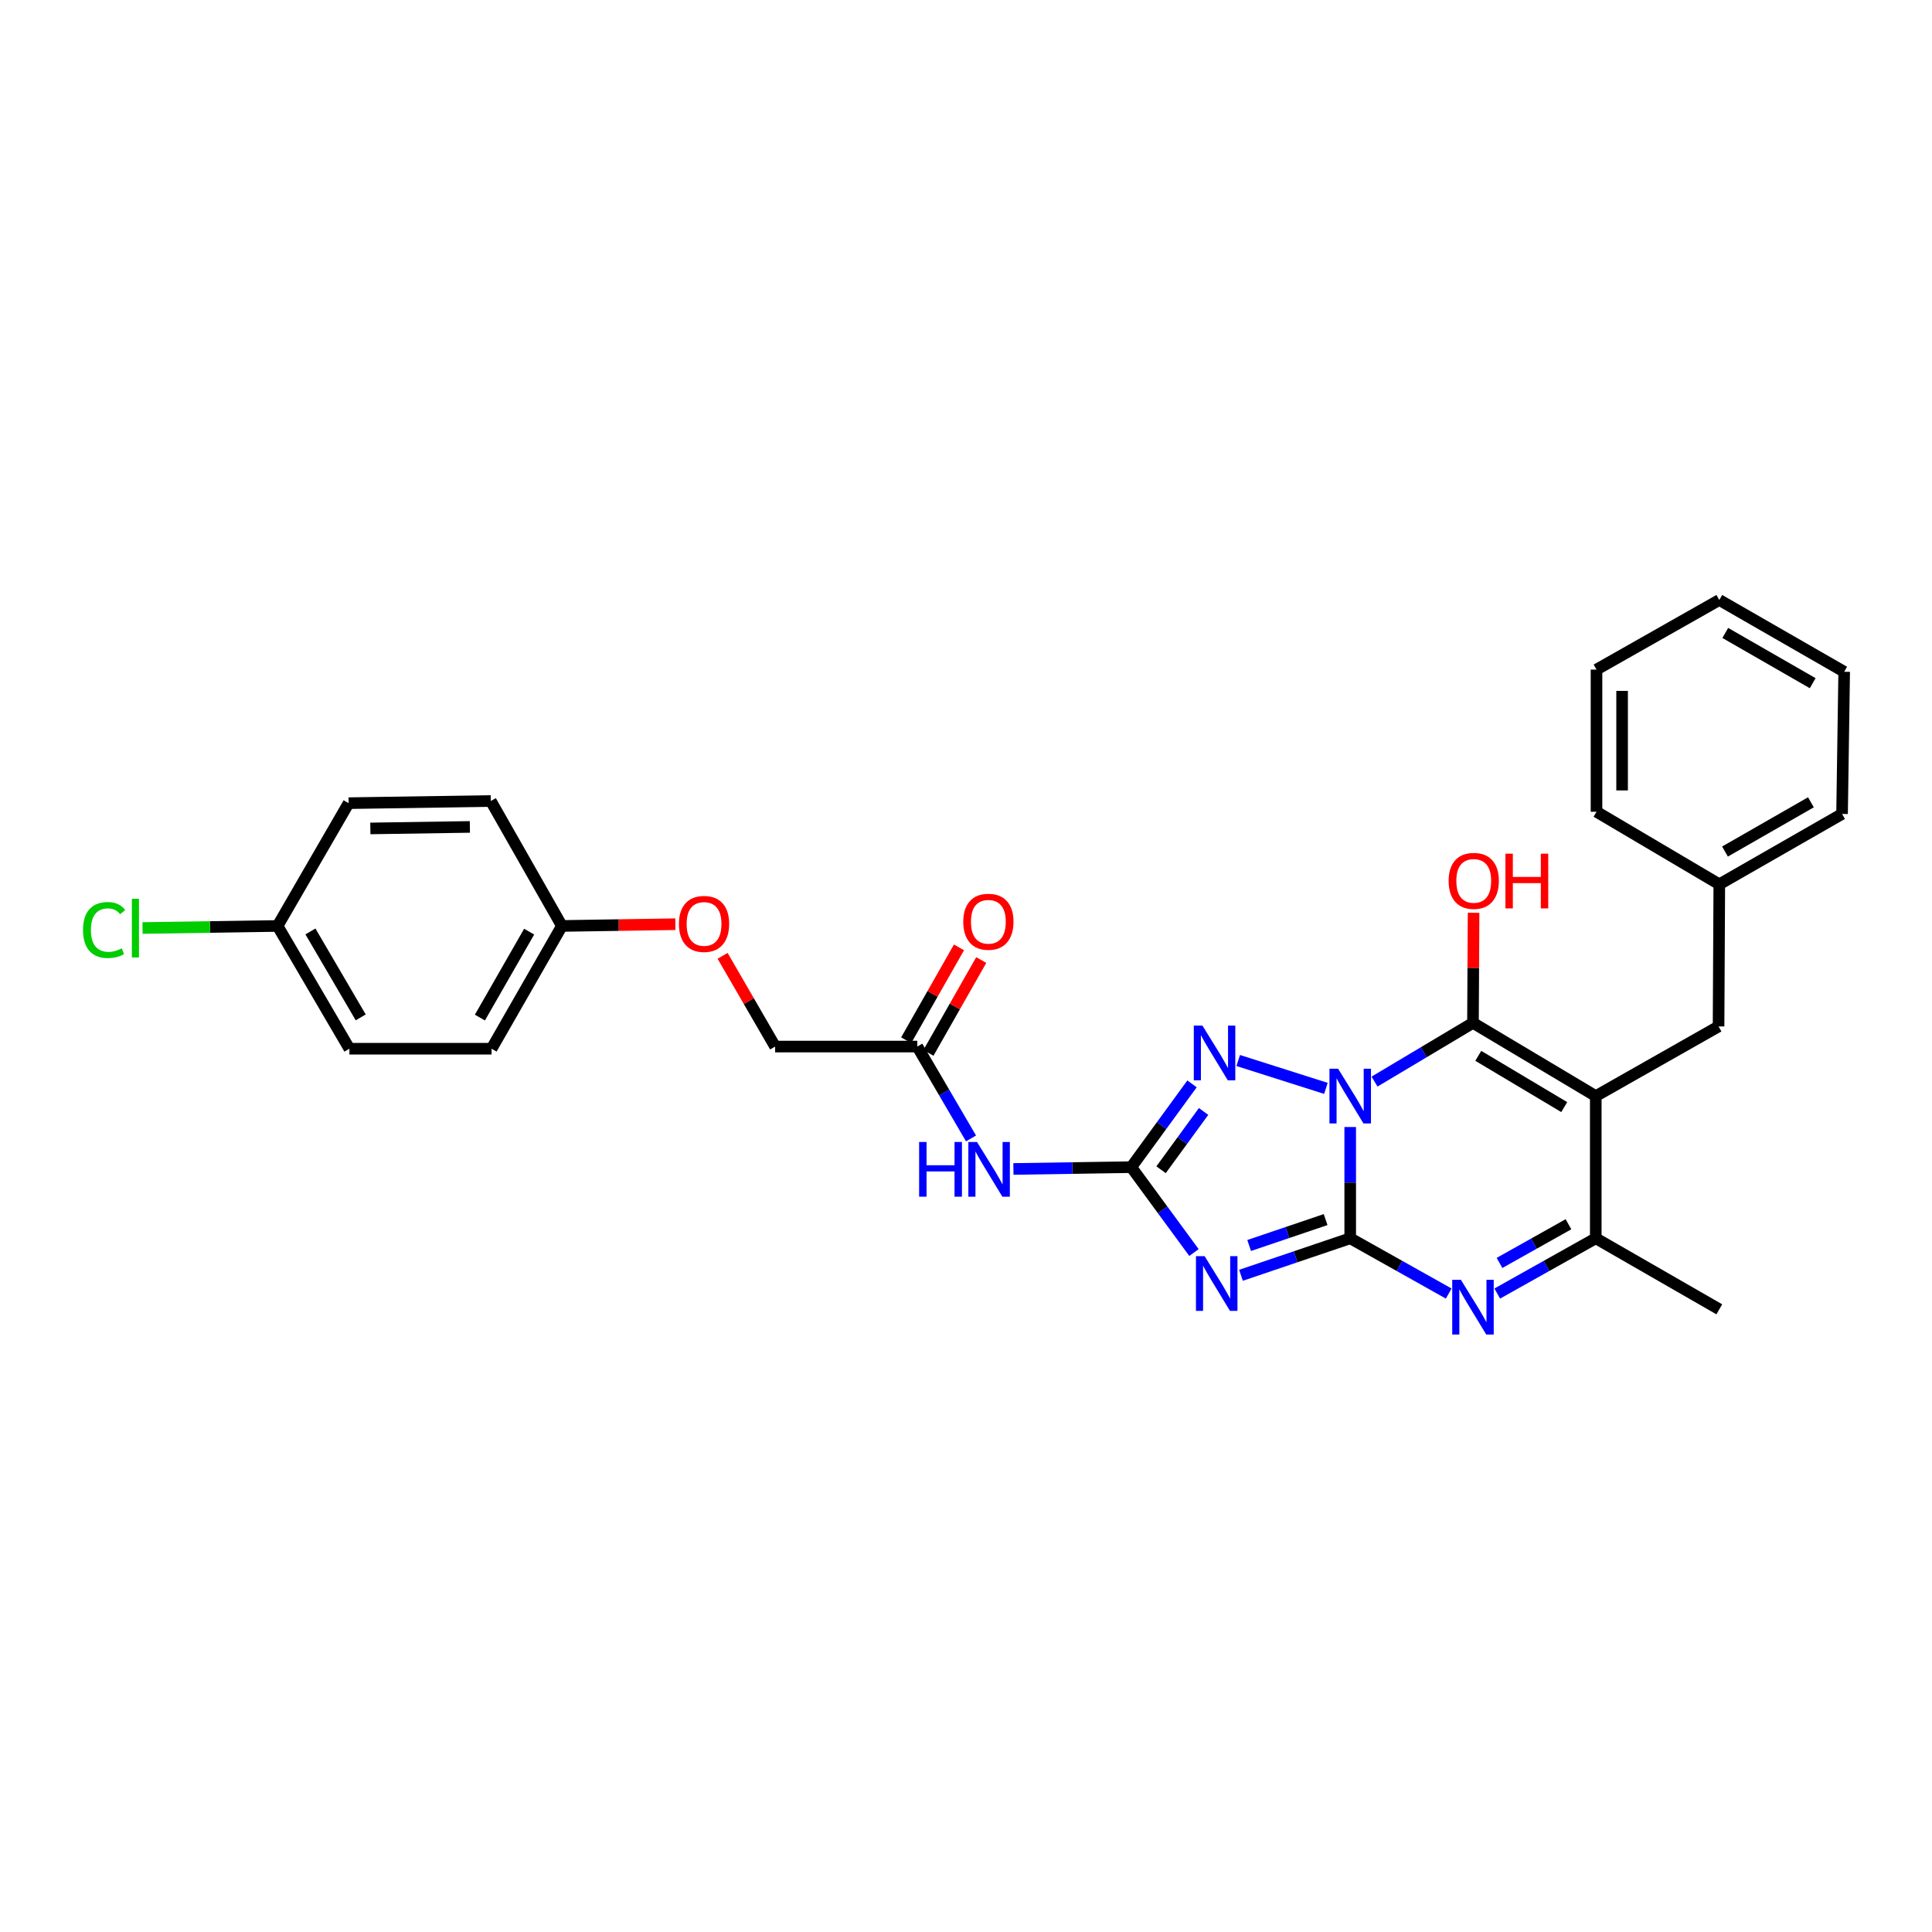 <?xml version='1.0' encoding='iso-8859-1'?>
<svg version='1.1' baseProfile='full'
              xmlns='http://www.w3.org/2000/svg'
                      xmlns:rdkit='http://www.rdkit.org/xml'
                      xmlns:xlink='http://www.w3.org/1999/xlink'
                  xml:space='preserve'
width='1000px' height='1000px' viewBox='0 0 1000 1000'>
<!-- END OF HEADER -->
<rect style='opacity:1.0;fill:#FFFFFF;stroke:none' width='1000' height='1000' x='0' y='0'> </rect>
<path class='bond-0' d='M 698.868,583.341 L 698.868,612.136' style='fill:none;fill-rule:evenodd;stroke:#0000FF;stroke-width:6px;stroke-linecap:butt;stroke-linejoin:miter;stroke-opacity:1' />
<path class='bond-0' d='M 698.868,612.136 L 698.868,640.931' style='fill:none;fill-rule:evenodd;stroke:#000000;stroke-width:6px;stroke-linecap:butt;stroke-linejoin:miter;stroke-opacity:1' />
<path class='bond-1' d='M 711.457,559.831 L 736.934,544.633' style='fill:none;fill-rule:evenodd;stroke:#0000FF;stroke-width:6px;stroke-linecap:butt;stroke-linejoin:miter;stroke-opacity:1' />
<path class='bond-1' d='M 736.934,544.633 L 762.41,529.435' style='fill:none;fill-rule:evenodd;stroke:#000000;stroke-width:6px;stroke-linecap:butt;stroke-linejoin:miter;stroke-opacity:1' />
<path class='bond-5' d='M 686.286,563.343 L 640.901,548.919' style='fill:none;fill-rule:evenodd;stroke:#0000FF;stroke-width:6px;stroke-linecap:butt;stroke-linejoin:miter;stroke-opacity:1' />
<path class='bond-2' d='M 698.868,640.931 L 670.6,650.509' style='fill:none;fill-rule:evenodd;stroke:#000000;stroke-width:6px;stroke-linecap:butt;stroke-linejoin:miter;stroke-opacity:1' />
<path class='bond-2' d='M 670.6,650.509 L 642.332,660.087' style='fill:none;fill-rule:evenodd;stroke:#0000FF;stroke-width:6px;stroke-linecap:butt;stroke-linejoin:miter;stroke-opacity:1' />
<path class='bond-2' d='M 686.136,631.256 L 666.348,637.961' style='fill:none;fill-rule:evenodd;stroke:#000000;stroke-width:6px;stroke-linecap:butt;stroke-linejoin:miter;stroke-opacity:1' />
<path class='bond-2' d='M 666.348,637.961 L 646.561,644.666' style='fill:none;fill-rule:evenodd;stroke:#0000FF;stroke-width:6px;stroke-linecap:butt;stroke-linejoin:miter;stroke-opacity:1' />
<path class='bond-6' d='M 698.868,640.931 L 724.358,655.233' style='fill:none;fill-rule:evenodd;stroke:#000000;stroke-width:6px;stroke-linecap:butt;stroke-linejoin:miter;stroke-opacity:1' />
<path class='bond-6' d='M 724.358,655.233 L 749.848,669.536' style='fill:none;fill-rule:evenodd;stroke:#0000FF;stroke-width:6px;stroke-linecap:butt;stroke-linejoin:miter;stroke-opacity:1' />
<path class='bond-3' d='M 762.41,529.435 L 825.967,567.341' style='fill:none;fill-rule:evenodd;stroke:#000000;stroke-width:6px;stroke-linecap:butt;stroke-linejoin:miter;stroke-opacity:1' />
<path class='bond-3' d='M 765.157,546.5 L 809.647,573.034' style='fill:none;fill-rule:evenodd;stroke:#000000;stroke-width:6px;stroke-linecap:butt;stroke-linejoin:miter;stroke-opacity:1' />
<path class='bond-11' d='M 762.41,529.435 L 762.564,500.948' style='fill:none;fill-rule:evenodd;stroke:#000000;stroke-width:6px;stroke-linecap:butt;stroke-linejoin:miter;stroke-opacity:1' />
<path class='bond-11' d='M 762.564,500.948 L 762.718,472.46' style='fill:none;fill-rule:evenodd;stroke:#FF0000;stroke-width:6px;stroke-linecap:butt;stroke-linejoin:miter;stroke-opacity:1' />
<path class='bond-29' d='M 618,648.316 L 601.774,626.215' style='fill:none;fill-rule:evenodd;stroke:#0000FF;stroke-width:6px;stroke-linecap:butt;stroke-linejoin:miter;stroke-opacity:1' />
<path class='bond-29' d='M 601.774,626.215 L 585.547,604.114' style='fill:none;fill-rule:evenodd;stroke:#000000;stroke-width:6px;stroke-linecap:butt;stroke-linejoin:miter;stroke-opacity:1' />
<path class='bond-7' d='M 825.967,567.341 L 825.967,640.931' style='fill:none;fill-rule:evenodd;stroke:#000000;stroke-width:6px;stroke-linecap:butt;stroke-linejoin:miter;stroke-opacity:1' />
<path class='bond-10' d='M 825.967,567.341 L 889.524,531.276' style='fill:none;fill-rule:evenodd;stroke:#000000;stroke-width:6px;stroke-linecap:butt;stroke-linejoin:miter;stroke-opacity:1' />
<path class='bond-4' d='M 585.547,604.114 L 601.267,582.564' style='fill:none;fill-rule:evenodd;stroke:#000000;stroke-width:6px;stroke-linecap:butt;stroke-linejoin:miter;stroke-opacity:1' />
<path class='bond-4' d='M 601.267,582.564 L 616.987,561.013' style='fill:none;fill-rule:evenodd;stroke:#0000FF;stroke-width:6px;stroke-linecap:butt;stroke-linejoin:miter;stroke-opacity:1' />
<path class='bond-4' d='M 600.967,605.457 L 611.97,590.371' style='fill:none;fill-rule:evenodd;stroke:#000000;stroke-width:6px;stroke-linecap:butt;stroke-linejoin:miter;stroke-opacity:1' />
<path class='bond-4' d='M 611.97,590.371 L 622.974,575.286' style='fill:none;fill-rule:evenodd;stroke:#0000FF;stroke-width:6px;stroke-linecap:butt;stroke-linejoin:miter;stroke-opacity:1' />
<path class='bond-8' d='M 585.547,604.114 L 555.042,604.584' style='fill:none;fill-rule:evenodd;stroke:#000000;stroke-width:6px;stroke-linecap:butt;stroke-linejoin:miter;stroke-opacity:1' />
<path class='bond-8' d='M 555.042,604.584 L 524.538,605.054' style='fill:none;fill-rule:evenodd;stroke:#0000FF;stroke-width:6px;stroke-linecap:butt;stroke-linejoin:miter;stroke-opacity:1' />
<path class='bond-30' d='M 774.972,669.537 L 800.469,655.234' style='fill:none;fill-rule:evenodd;stroke:#0000FF;stroke-width:6px;stroke-linecap:butt;stroke-linejoin:miter;stroke-opacity:1' />
<path class='bond-30' d='M 800.469,655.234 L 825.967,640.931' style='fill:none;fill-rule:evenodd;stroke:#000000;stroke-width:6px;stroke-linecap:butt;stroke-linejoin:miter;stroke-opacity:1' />
<path class='bond-30' d='M 776.139,653.692 L 793.987,643.679' style='fill:none;fill-rule:evenodd;stroke:#0000FF;stroke-width:6px;stroke-linecap:butt;stroke-linejoin:miter;stroke-opacity:1' />
<path class='bond-30' d='M 793.987,643.679 L 811.836,633.667' style='fill:none;fill-rule:evenodd;stroke:#000000;stroke-width:6px;stroke-linecap:butt;stroke-linejoin:miter;stroke-opacity:1' />
<path class='bond-19' d='M 825.967,640.931 L 889.907,677.703' style='fill:none;fill-rule:evenodd;stroke:#000000;stroke-width:6px;stroke-linecap:butt;stroke-linejoin:miter;stroke-opacity:1' />
<path class='bond-9' d='M 502.601,589.247 L 488.698,565.472' style='fill:none;fill-rule:evenodd;stroke:#0000FF;stroke-width:6px;stroke-linecap:butt;stroke-linejoin:miter;stroke-opacity:1' />
<path class='bond-9' d='M 488.698,565.472 L 474.795,541.698' style='fill:none;fill-rule:evenodd;stroke:#000000;stroke-width:6px;stroke-linecap:butt;stroke-linejoin:miter;stroke-opacity:1' />
<path class='bond-12' d='M 480.553,544.973 L 494.22,520.945' style='fill:none;fill-rule:evenodd;stroke:#000000;stroke-width:6px;stroke-linecap:butt;stroke-linejoin:miter;stroke-opacity:1' />
<path class='bond-12' d='M 494.22,520.945 L 507.887,496.917' style='fill:none;fill-rule:evenodd;stroke:#FF0000;stroke-width:6px;stroke-linecap:butt;stroke-linejoin:miter;stroke-opacity:1' />
<path class='bond-12' d='M 469.037,538.423 L 482.704,514.395' style='fill:none;fill-rule:evenodd;stroke:#000000;stroke-width:6px;stroke-linecap:butt;stroke-linejoin:miter;stroke-opacity:1' />
<path class='bond-12' d='M 482.704,514.395 L 496.371,490.367' style='fill:none;fill-rule:evenodd;stroke:#FF0000;stroke-width:6px;stroke-linecap:butt;stroke-linejoin:miter;stroke-opacity:1' />
<path class='bond-14' d='M 474.795,541.698 L 401.206,541.698' style='fill:none;fill-rule:evenodd;stroke:#000000;stroke-width:6px;stroke-linecap:butt;stroke-linejoin:miter;stroke-opacity:1' />
<path class='bond-17' d='M 889.524,531.276 L 889.907,457.716' style='fill:none;fill-rule:evenodd;stroke:#000000;stroke-width:6px;stroke-linecap:butt;stroke-linejoin:miter;stroke-opacity:1' />
<path class='bond-13' d='M 374.019,494.737 L 387.613,518.217' style='fill:none;fill-rule:evenodd;stroke:#FF0000;stroke-width:6px;stroke-linecap:butt;stroke-linejoin:miter;stroke-opacity:1' />
<path class='bond-13' d='M 387.613,518.217 L 401.206,541.698' style='fill:none;fill-rule:evenodd;stroke:#000000;stroke-width:6px;stroke-linecap:butt;stroke-linejoin:miter;stroke-opacity:1' />
<path class='bond-15' d='M 349.572,478.37 L 320.208,478.822' style='fill:none;fill-rule:evenodd;stroke:#FF0000;stroke-width:6px;stroke-linecap:butt;stroke-linejoin:miter;stroke-opacity:1' />
<path class='bond-15' d='M 320.208,478.822 L 290.844,479.274' style='fill:none;fill-rule:evenodd;stroke:#000000;stroke-width:6px;stroke-linecap:butt;stroke-linejoin:miter;stroke-opacity:1' />
<path class='bond-20' d='M 290.844,479.274 L 254.042,414.599' style='fill:none;fill-rule:evenodd;stroke:#000000;stroke-width:6px;stroke-linecap:butt;stroke-linejoin:miter;stroke-opacity:1' />
<path class='bond-21' d='M 290.844,479.274 L 254.432,542.817' style='fill:none;fill-rule:evenodd;stroke:#000000;stroke-width:6px;stroke-linecap:butt;stroke-linejoin:miter;stroke-opacity:1' />
<path class='bond-21' d='M 273.887,482.219 L 248.399,526.698' style='fill:none;fill-rule:evenodd;stroke:#000000;stroke-width:6px;stroke-linecap:butt;stroke-linejoin:miter;stroke-opacity:1' />
<path class='bond-16' d='M 143.666,479.274 L 180.843,542.817' style='fill:none;fill-rule:evenodd;stroke:#000000;stroke-width:6px;stroke-linecap:butt;stroke-linejoin:miter;stroke-opacity:1' />
<path class='bond-16' d='M 160.678,482.115 L 186.702,526.595' style='fill:none;fill-rule:evenodd;stroke:#000000;stroke-width:6px;stroke-linecap:butt;stroke-linejoin:miter;stroke-opacity:1' />
<path class='bond-18' d='M 143.666,479.274 L 108.718,479.806' style='fill:none;fill-rule:evenodd;stroke:#000000;stroke-width:6px;stroke-linecap:butt;stroke-linejoin:miter;stroke-opacity:1' />
<path class='bond-18' d='M 108.718,479.806 L 73.771,480.337' style='fill:none;fill-rule:evenodd;stroke:#00CC00;stroke-width:6px;stroke-linecap:butt;stroke-linejoin:miter;stroke-opacity:1' />
<path class='bond-32' d='M 143.666,479.274 L 180.453,415.717' style='fill:none;fill-rule:evenodd;stroke:#000000;stroke-width:6px;stroke-linecap:butt;stroke-linejoin:miter;stroke-opacity:1' />
<path class='bond-24' d='M 889.907,457.716 L 953.449,421.297' style='fill:none;fill-rule:evenodd;stroke:#000000;stroke-width:6px;stroke-linecap:butt;stroke-linejoin:miter;stroke-opacity:1' />
<path class='bond-24' d='M 892.85,440.758 L 937.329,415.265' style='fill:none;fill-rule:evenodd;stroke:#000000;stroke-width:6px;stroke-linecap:butt;stroke-linejoin:miter;stroke-opacity:1' />
<path class='bond-25' d='M 889.907,457.716 L 826.35,420.163' style='fill:none;fill-rule:evenodd;stroke:#000000;stroke-width:6px;stroke-linecap:butt;stroke-linejoin:miter;stroke-opacity:1' />
<path class='bond-22' d='M 254.042,414.599 L 180.453,415.717' style='fill:none;fill-rule:evenodd;stroke:#000000;stroke-width:6px;stroke-linecap:butt;stroke-linejoin:miter;stroke-opacity:1' />
<path class='bond-22' d='M 243.205,428.014 L 191.693,428.797' style='fill:none;fill-rule:evenodd;stroke:#000000;stroke-width:6px;stroke-linecap:butt;stroke-linejoin:miter;stroke-opacity:1' />
<path class='bond-23' d='M 254.432,542.817 L 180.843,542.817' style='fill:none;fill-rule:evenodd;stroke:#000000;stroke-width:6px;stroke-linecap:butt;stroke-linejoin:miter;stroke-opacity:1' />
<path class='bond-27' d='M 953.449,421.297 L 954.545,347.707' style='fill:none;fill-rule:evenodd;stroke:#000000;stroke-width:6px;stroke-linecap:butt;stroke-linejoin:miter;stroke-opacity:1' />
<path class='bond-26' d='M 826.35,420.163 L 826.35,346.574' style='fill:none;fill-rule:evenodd;stroke:#000000;stroke-width:6px;stroke-linecap:butt;stroke-linejoin:miter;stroke-opacity:1' />
<path class='bond-26' d='M 839.598,409.125 L 839.598,357.612' style='fill:none;fill-rule:evenodd;stroke:#000000;stroke-width:6px;stroke-linecap:butt;stroke-linejoin:miter;stroke-opacity:1' />
<path class='bond-28' d='M 826.35,346.574 L 889.907,310.552' style='fill:none;fill-rule:evenodd;stroke:#000000;stroke-width:6px;stroke-linecap:butt;stroke-linejoin:miter;stroke-opacity:1' />
<path class='bond-31' d='M 954.545,347.707 L 889.907,310.552' style='fill:none;fill-rule:evenodd;stroke:#000000;stroke-width:6px;stroke-linecap:butt;stroke-linejoin:miter;stroke-opacity:1' />
<path class='bond-31' d='M 938.247,353.62 L 893,327.612' style='fill:none;fill-rule:evenodd;stroke:#000000;stroke-width:6px;stroke-linecap:butt;stroke-linejoin:miter;stroke-opacity:1' />
<path  class='atom-0' d='M 692.608 553.181
L 701.888 568.181
Q 702.808 569.661, 704.288 572.341
Q 705.768 575.021, 705.848 575.181
L 705.848 553.181
L 709.608 553.181
L 709.608 581.501
L 705.728 581.501
L 695.768 565.101
Q 694.608 563.181, 693.368 560.981
Q 692.168 558.781, 691.808 558.101
L 691.808 581.501
L 688.128 581.501
L 688.128 553.181
L 692.608 553.181
' fill='#0000FF'/>
<path  class='atom-3' d='M 623.508 650.184
L 632.788 665.184
Q 633.708 666.664, 635.188 669.344
Q 636.668 672.024, 636.748 672.184
L 636.748 650.184
L 640.508 650.184
L 640.508 678.504
L 636.628 678.504
L 626.668 662.104
Q 625.508 660.184, 624.268 657.984
Q 623.068 655.784, 622.708 655.104
L 622.708 678.504
L 619.028 678.504
L 619.028 650.184
L 623.508 650.184
' fill='#0000FF'/>
<path  class='atom-6' d='M 622.389 530.865
L 631.669 545.865
Q 632.589 547.345, 634.069 550.025
Q 635.549 552.705, 635.629 552.865
L 635.629 530.865
L 639.389 530.865
L 639.389 559.185
L 635.509 559.185
L 625.549 542.785
Q 624.389 540.865, 623.149 538.665
Q 621.949 536.465, 621.589 535.785
L 621.589 559.185
L 617.909 559.185
L 617.909 530.865
L 622.389 530.865
' fill='#0000FF'/>
<path  class='atom-7' d='M 756.15 662.424
L 765.43 677.424
Q 766.35 678.904, 767.83 681.584
Q 769.31 684.264, 769.39 684.424
L 769.39 662.424
L 773.15 662.424
L 773.15 690.744
L 769.27 690.744
L 759.31 674.344
Q 758.15 672.424, 756.91 670.224
Q 755.71 668.024, 755.35 667.344
L 755.35 690.744
L 751.67 690.744
L 751.67 662.424
L 756.15 662.424
' fill='#0000FF'/>
<path  class='atom-9' d='M 475.738 591.087
L 479.578 591.087
L 479.578 603.127
L 494.058 603.127
L 494.058 591.087
L 497.898 591.087
L 497.898 619.407
L 494.058 619.407
L 494.058 606.327
L 479.578 606.327
L 479.578 619.407
L 475.738 619.407
L 475.738 591.087
' fill='#0000FF'/>
<path  class='atom-9' d='M 505.698 591.087
L 514.978 606.087
Q 515.898 607.567, 517.378 610.247
Q 518.858 612.927, 518.938 613.087
L 518.938 591.087
L 522.698 591.087
L 522.698 619.407
L 518.818 619.407
L 508.858 603.007
Q 507.698 601.087, 506.458 598.887
Q 505.258 596.687, 504.898 596.007
L 504.898 619.407
L 501.218 619.407
L 501.218 591.087
L 505.698 591.087
' fill='#0000FF'/>
<path  class='atom-12' d='M 749.807 455.941
Q 749.807 449.141, 753.167 445.341
Q 756.527 441.541, 762.807 441.541
Q 769.087 441.541, 772.447 445.341
Q 775.807 449.141, 775.807 455.941
Q 775.807 462.821, 772.407 466.741
Q 769.007 470.621, 762.807 470.621
Q 756.567 470.621, 753.167 466.741
Q 749.807 462.861, 749.807 455.941
M 762.807 467.421
Q 767.127 467.421, 769.447 464.541
Q 771.807 461.621, 771.807 455.941
Q 771.807 450.381, 769.447 447.581
Q 767.127 444.741, 762.807 444.741
Q 758.487 444.741, 756.127 447.541
Q 753.807 450.341, 753.807 455.941
Q 753.807 461.661, 756.127 464.541
Q 758.487 467.421, 762.807 467.421
' fill='#FF0000'/>
<path  class='atom-12' d='M 779.207 441.861
L 783.047 441.861
L 783.047 453.901
L 797.527 453.901
L 797.527 441.861
L 801.367 441.861
L 801.367 470.181
L 797.527 470.181
L 797.527 457.101
L 783.047 457.101
L 783.047 470.181
L 779.207 470.181
L 779.207 441.861
' fill='#FF0000'/>
<path  class='atom-13' d='M 498.582 477.102
Q 498.582 470.302, 501.942 466.502
Q 505.302 462.702, 511.582 462.702
Q 517.862 462.702, 521.222 466.502
Q 524.582 470.302, 524.582 477.102
Q 524.582 483.982, 521.182 487.902
Q 517.782 491.782, 511.582 491.782
Q 505.342 491.782, 501.942 487.902
Q 498.582 484.022, 498.582 477.102
M 511.582 488.582
Q 515.902 488.582, 518.222 485.702
Q 520.582 482.782, 520.582 477.102
Q 520.582 471.542, 518.222 468.742
Q 515.902 465.902, 511.582 465.902
Q 507.262 465.902, 504.902 468.702
Q 502.582 471.502, 502.582 477.102
Q 502.582 482.822, 504.902 485.702
Q 507.262 488.582, 511.582 488.582
' fill='#FF0000'/>
<path  class='atom-14' d='M 351.411 478.221
Q 351.411 471.421, 354.771 467.621
Q 358.131 463.821, 364.411 463.821
Q 370.691 463.821, 374.051 467.621
Q 377.411 471.421, 377.411 478.221
Q 377.411 485.101, 374.011 489.021
Q 370.611 492.901, 364.411 492.901
Q 358.171 492.901, 354.771 489.021
Q 351.411 485.141, 351.411 478.221
M 364.411 489.701
Q 368.731 489.701, 371.051 486.821
Q 373.411 483.901, 373.411 478.221
Q 373.411 472.661, 371.051 469.861
Q 368.731 467.021, 364.411 467.021
Q 360.091 467.021, 357.731 469.821
Q 355.411 472.621, 355.411 478.221
Q 355.411 483.941, 357.731 486.821
Q 360.091 489.701, 364.411 489.701
' fill='#FF0000'/>
<path  class='atom-19' d='M 42.971 481.373
Q 42.971 474.333, 46.251 470.653
Q 49.571 466.933, 55.851 466.933
Q 61.691 466.933, 64.811 471.053
L 62.171 473.213
Q 59.891 470.213, 55.851 470.213
Q 51.571 470.213, 49.291 473.093
Q 47.051 475.933, 47.051 481.373
Q 47.051 486.973, 49.371 489.853
Q 51.731 492.733, 56.291 492.733
Q 59.411 492.733, 63.051 490.853
L 64.171 493.853
Q 62.691 494.813, 60.451 495.373
Q 58.211 495.933, 55.731 495.933
Q 49.571 495.933, 46.251 492.173
Q 42.971 488.413, 42.971 481.373
' fill='#00CC00'/>
<path  class='atom-19' d='M 68.251 465.213
L 71.931 465.213
L 71.931 495.573
L 68.251 495.573
L 68.251 465.213
' fill='#00CC00'/>
</svg>
